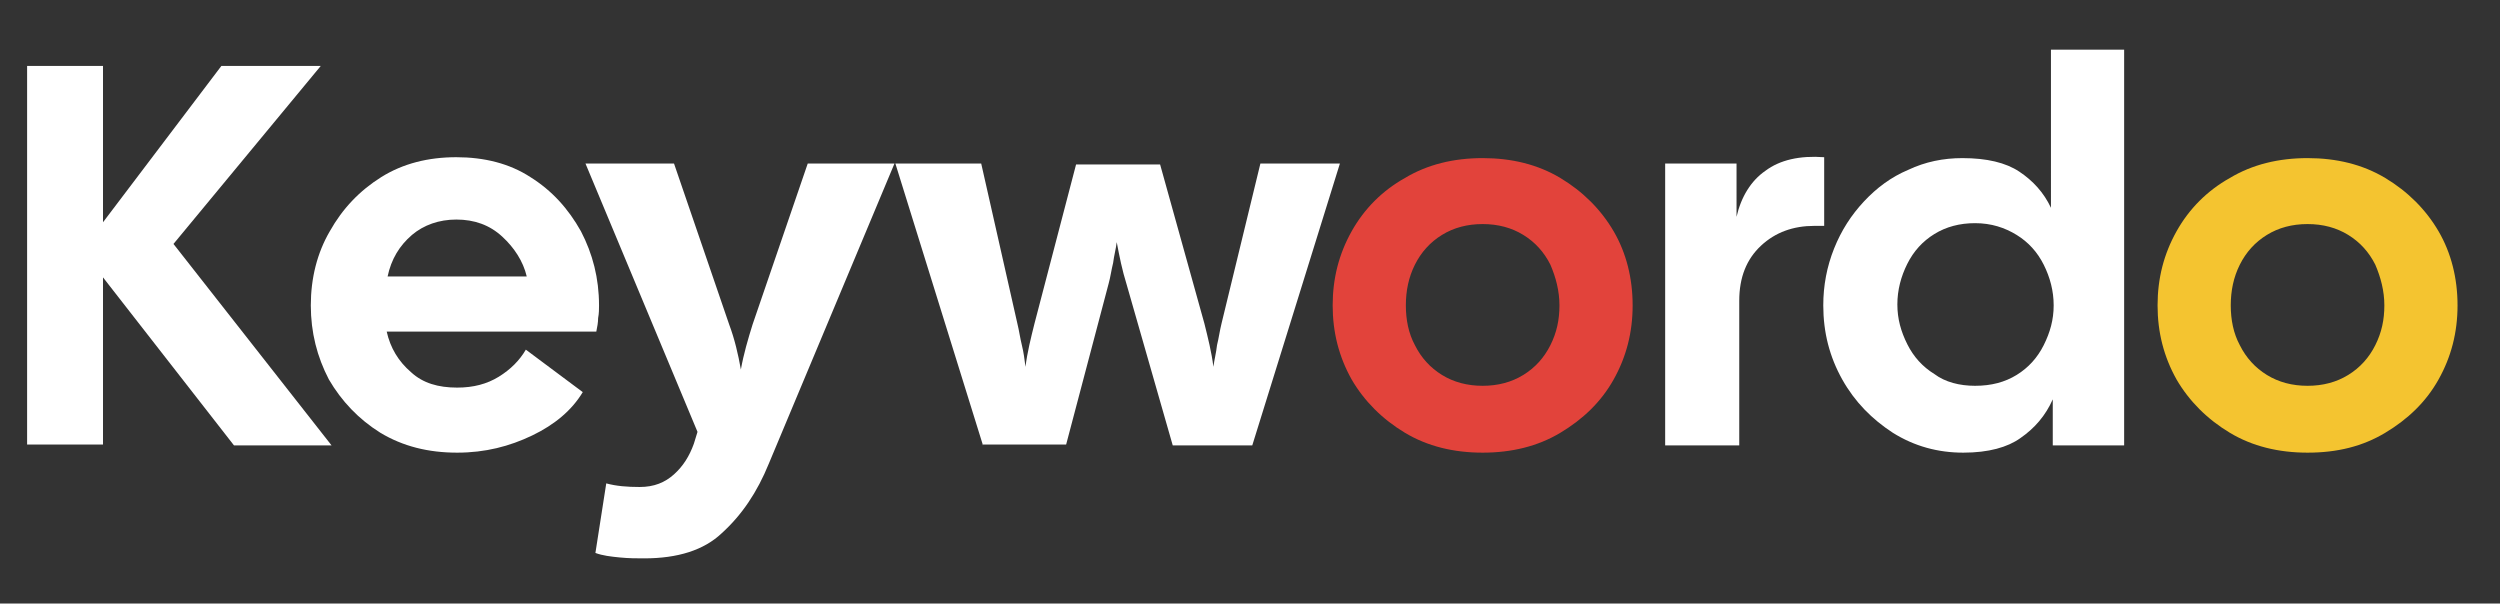 <?xml version="1.0" encoding="utf-8"?>
<!-- Generator: Adobe Illustrator 27.5.0, SVG Export Plug-In . SVG Version: 6.00 Build 0)  -->
<svg version="1.1" id="Layer_1" xmlns="http://www.w3.org/2000/svg" xmlns:xlink="http://www.w3.org/1999/xlink" x="0px" y="0px"
	 viewBox="0 0 276.7 66.8" style="enable-background:new 0 0 276.7 66.8;" xml:space="preserve">
<rect x="0" y="0" width="276.7" height="66.8" fill="#333333" stroke="none"/>
<style type="text/css">
	.st0{fill:#FFFFFF;}
	.st1{fill:#E2433B;}
	.st2{fill:#F4C430;}
</style>
<g>
	<path class="st0" d="M3,49.3v-42h8.4v17.3L24.5,7.3h11L19.2,27l17.5,22.3H25.9L11.4,30.7v18.5H3z"/>
	<path class="st0" d="M50.6,50.1c-3.2,0-6-0.7-8.5-2.2c-2.4-1.5-4.3-3.5-5.7-5.9c-1.3-2.5-2-5.2-2-8.2s0.7-5.8,2.1-8.2
		c1.4-2.5,3.3-4.5,5.7-6c2.4-1.5,5.2-2.2,8.3-2.2c3.1,0,5.9,0.7,8.2,2.2c2.4,1.5,4.2,3.5,5.6,6c1.3,2.5,2,5.2,2,8.2
		c0,0.4,0,0.9-0.1,1.4c0,0.5-0.1,1-0.2,1.5H42.8c0.4,1.8,1.3,3.3,2.7,4.5c1.3,1.2,3,1.7,5.1,1.7c1.8,0,3.3-0.4,4.6-1.2
		c1.3-0.8,2.3-1.8,3-3l6.3,4.7c-1.2,2-3.1,3.6-5.6,4.8C56.4,49.4,53.7,50.1,50.6,50.1z M50.5,24.3c-1.9,0-3.6,0.6-4.9,1.7
		c-1.4,1.2-2.3,2.7-2.7,4.6h15.4c-0.4-1.7-1.4-3.2-2.7-4.4C54.2,24.9,52.5,24.3,50.5,24.3z"/>
	<path class="st0" d="M71.3,61.8c-0.8,0-1.7,0-2.7-0.1c-1-0.1-1.9-0.2-2.7-0.5l1.2-7.7c1.1,0.3,2.3,0.4,3.7,0.4
		c1.6,0,2.8-0.5,3.8-1.4c1-0.9,1.7-2,2.2-3.4l0.4-1.3L64.8,18.1h9.8l6.1,17.8c0.6,1.6,1,3.3,1.3,5c0.3-1.7,0.8-3.4,1.3-5l6.1-17.8
		h9.6L85.1,51.3c-1.3,3.2-3,5.7-5.2,7.7C77.9,60.9,75,61.8,71.3,61.8z"/>
	<path class="st0" d="M108.8,49.3l-9.7-31.2h9.5l4,17.7c0.2,0.8,0.3,1.6,0.5,2.4c0.2,0.8,0.3,1.6,0.4,2.4c0.2-1.6,0.6-3.2,1-4.8
		l4.6-17.6h9.3l4.9,17.6c0.4,1.6,0.8,3.2,1,4.8c0.1-0.8,0.3-1.5,0.4-2.4c0.2-0.8,0.3-1.6,0.5-2.4l4.3-17.7h8.8l-9.7,31.2h-8.8
		l-5.1-17.8c-0.5-1.6-0.8-3.1-1.1-4.7c-0.1,0.8-0.3,1.5-0.4,2.3c-0.2,0.8-0.3,1.6-0.5,2.3l-4.7,17.8H108.8z"/>
	<path class="st1" d="M164.1,50.1c-3.2,0-6.1-0.7-8.6-2.2c-2.5-1.5-4.5-3.5-5.9-5.9c-1.4-2.5-2.1-5.2-2.1-8.2s0.7-5.7,2.1-8.2
		c1.4-2.5,3.4-4.5,5.9-5.9c2.5-1.5,5.4-2.2,8.6-2.2c3.2,0,6.1,0.7,8.6,2.2c2.5,1.5,4.5,3.5,5.9,5.9s2.1,5.2,2.1,8.2
		s-0.7,5.7-2.1,8.2s-3.4,4.4-5.9,5.9S167.3,50.1,164.1,50.1z M164.1,42.7c1.7,0,3.2-0.4,4.5-1.2c1.3-0.8,2.3-1.9,3-3.3
		c0.7-1.4,1-2.8,1-4.4c0-1.6-0.4-3.1-1-4.5c-0.7-1.4-1.7-2.5-3-3.3c-1.3-0.8-2.8-1.2-4.5-1.2c-1.7,0-3.2,0.4-4.5,1.2
		c-1.3,0.8-2.3,1.9-3,3.3c-0.7,1.4-1,2.9-1,4.5c0,1.6,0.3,3.1,1,4.4c0.7,1.4,1.7,2.5,3,3.3C160.9,42.3,162.4,42.7,164.1,42.7z"/>
	<path class="st0" d="M184.3,49.3V18.1h7.9V24c0.5-2.2,1.6-4,3.2-5.1c1.6-1.2,3.8-1.7,6.5-1.5V25h-1.1c-2.3,0-4.3,0.7-5.9,2.2
		c-1.6,1.5-2.4,3.5-2.4,6.1v16H184.3z"/>
	<path class="st0" d="M217.3,50.1c-2.8,0-5.4-0.7-7.8-2.2c-2.3-1.5-4.2-3.4-5.6-5.9c-1.4-2.5-2.1-5.2-2.1-8.2c0-2.2,0.4-4.3,1.2-6.3
		c0.8-2,1.9-3.7,3.3-5.2c1.4-1.5,3-2.7,4.9-3.5c1.9-0.9,3.9-1.3,6-1.3c2.7,0,4.8,0.5,6.3,1.5c1.5,1,2.7,2.3,3.5,4V5.5h8.1v43.8h-7.9
		v-5.1c-0.8,1.8-2,3.2-3.6,4.3C222.2,49.5,220.1,50.1,217.3,50.1z M218.6,42.7c1.8,0,3.3-0.4,4.6-1.2c1.3-0.8,2.3-1.9,3-3.3
		c0.7-1.4,1.1-2.8,1.1-4.4c0-1.6-0.4-3.1-1.1-4.5c-0.7-1.4-1.7-2.5-3-3.3s-2.8-1.3-4.6-1.3c-1.7,0-3.2,0.4-4.5,1.2
		c-1.3,0.8-2.3,1.9-3,3.3c-0.7,1.4-1.1,2.9-1.1,4.5c0,1.6,0.4,3,1.1,4.4s1.7,2.5,3,3.3C215.3,42.3,216.9,42.7,218.6,42.7z"/>
	<path class="st2" d="M255.4,50.1c-3.2,0-6.1-0.7-8.6-2.2c-2.5-1.5-4.5-3.5-5.9-5.9c-1.4-2.5-2.1-5.2-2.1-8.2s0.7-5.7,2.1-8.2
		c1.4-2.5,3.4-4.5,5.9-5.9c2.5-1.5,5.4-2.2,8.6-2.2c3.2,0,6.1,0.7,8.6,2.2c2.5,1.5,4.5,3.5,5.9,5.9s2.1,5.2,2.1,8.2
		s-0.7,5.7-2.1,8.2s-3.4,4.4-5.9,5.9S258.7,50.1,255.4,50.1z M255.4,42.7c1.7,0,3.2-0.4,4.5-1.2c1.3-0.8,2.3-1.9,3-3.3
		c0.7-1.4,1-2.8,1-4.4c0-1.6-0.4-3.1-1-4.5c-0.7-1.4-1.7-2.5-3-3.3c-1.3-0.8-2.8-1.2-4.5-1.2c-1.7,0-3.2,0.4-4.5,1.2
		c-1.3,0.8-2.3,1.9-3,3.3c-0.7,1.4-1,2.9-1,4.5c0,1.6,0.3,3.1,1,4.4c0.7,1.4,1.7,2.5,3,3.3C252.2,42.3,253.7,42.7,255.4,42.7z"/>
</g>
</svg>
